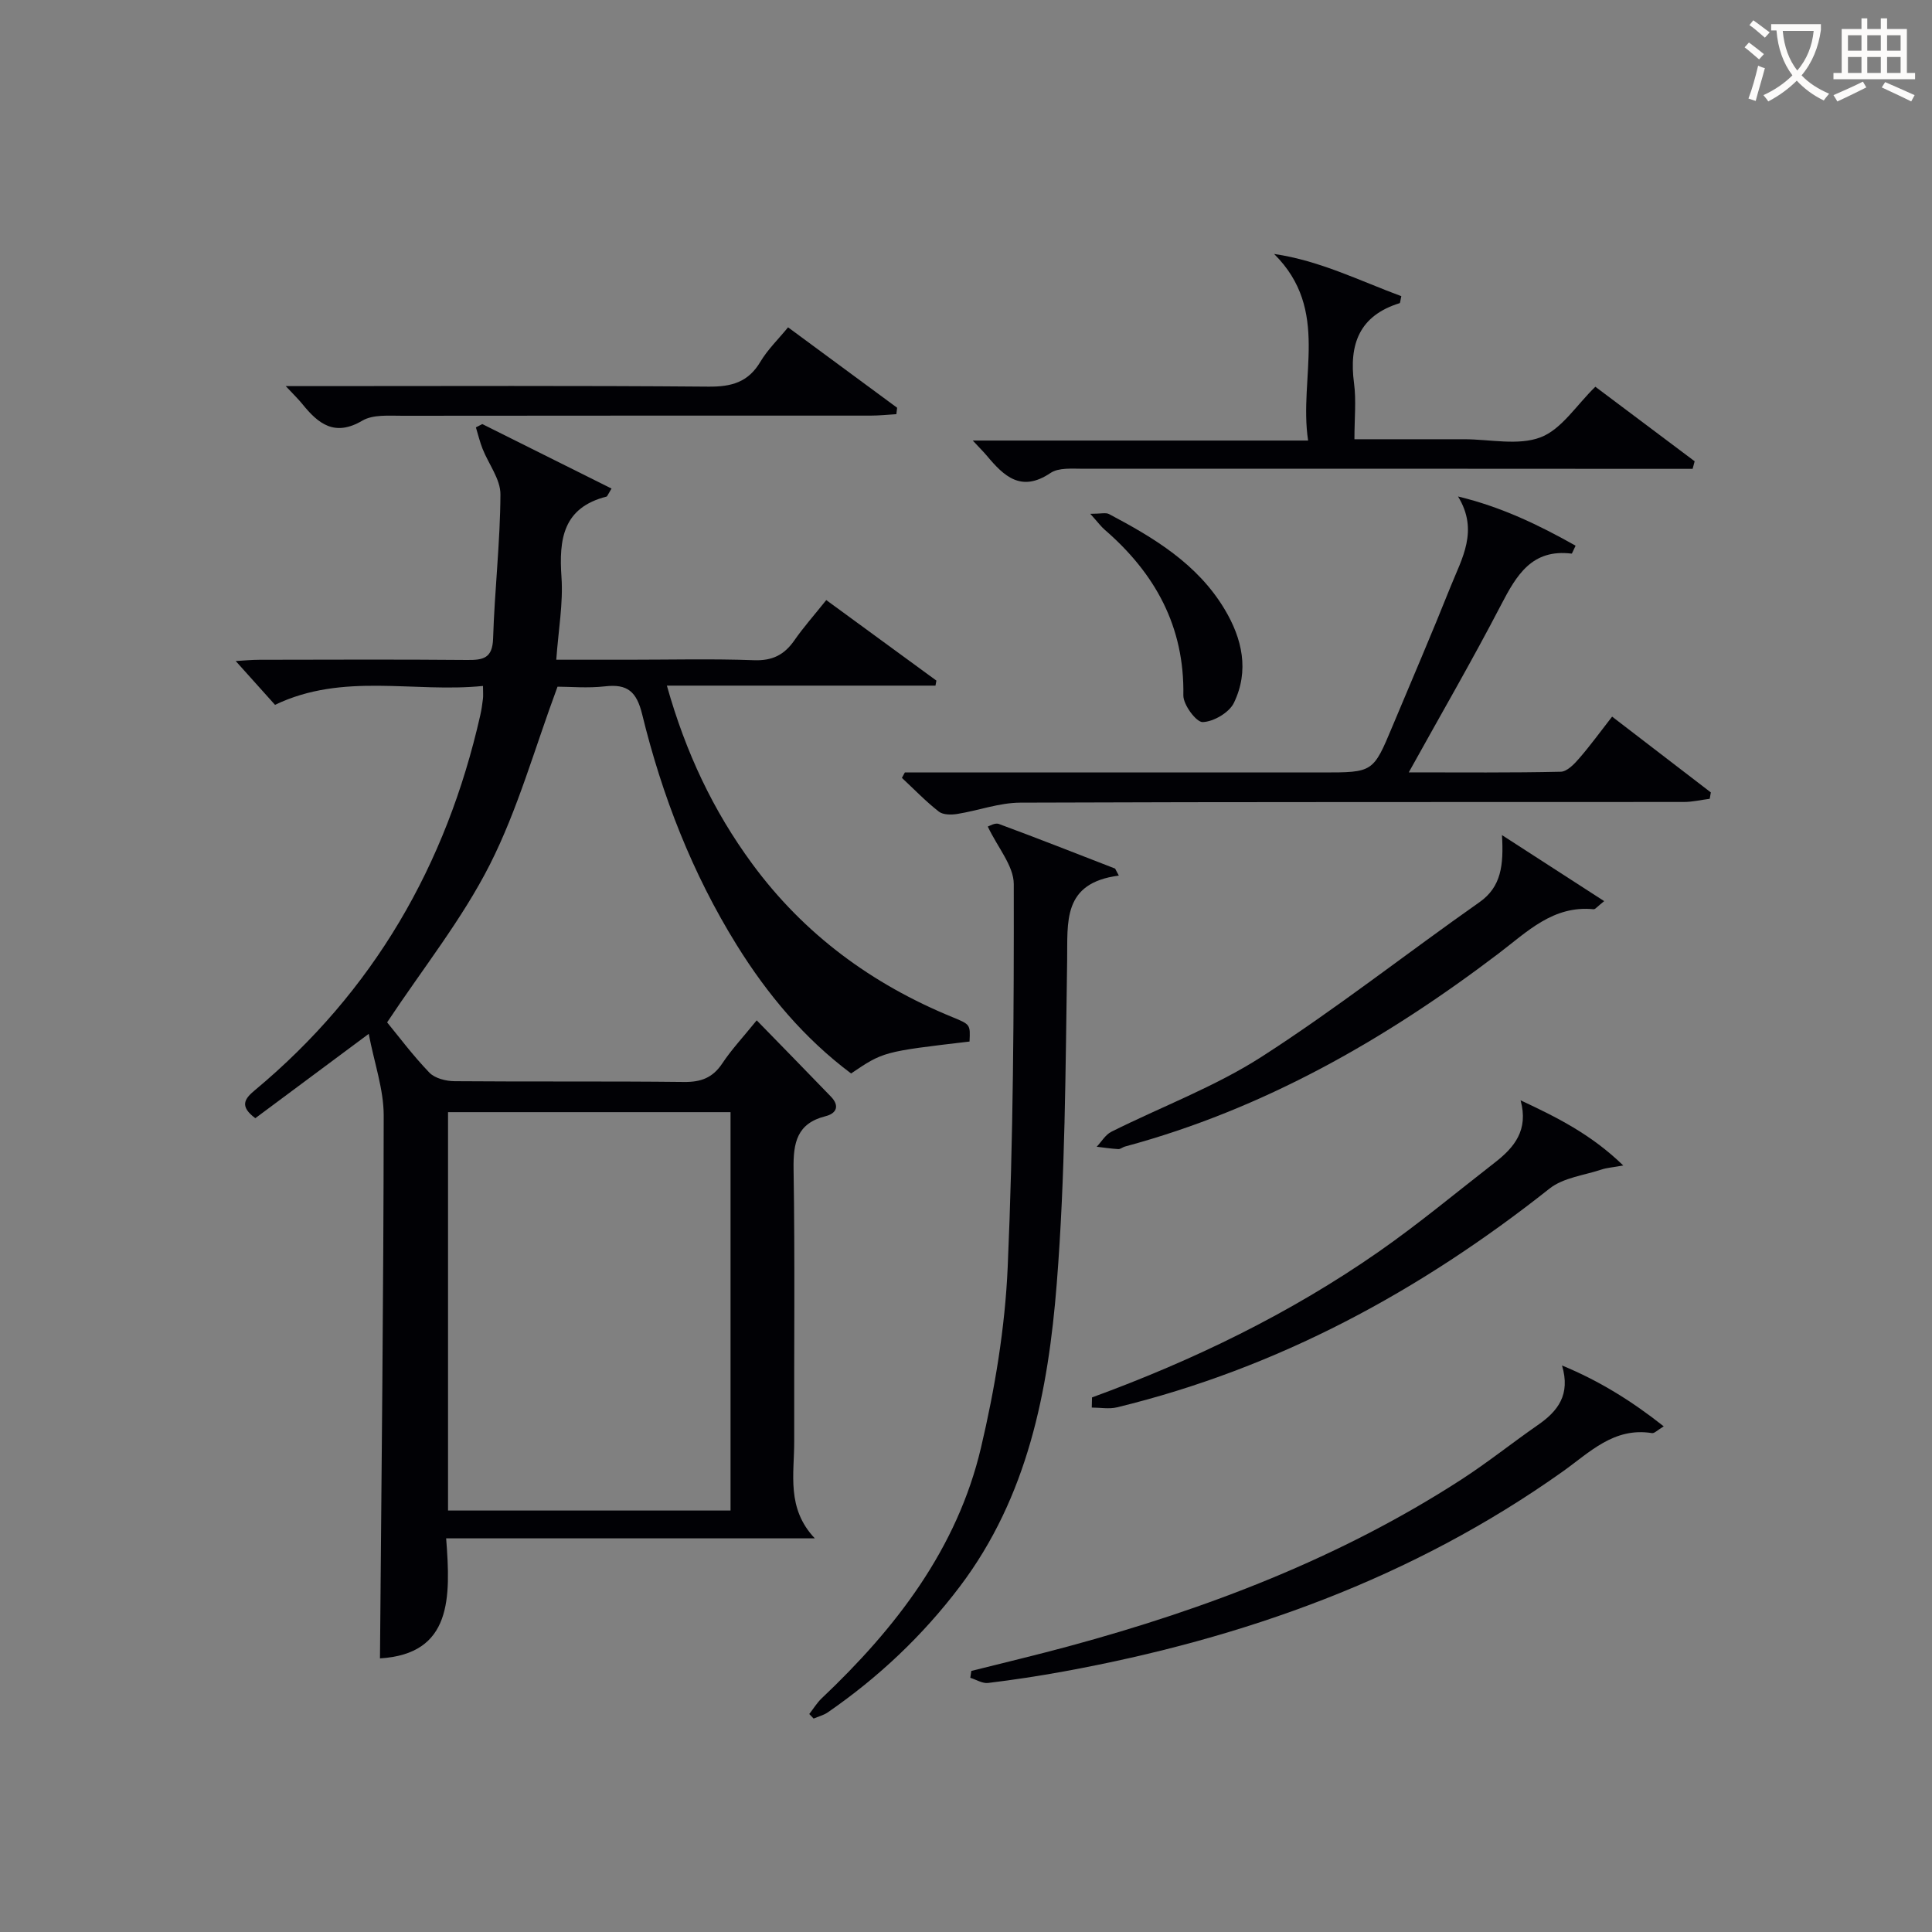 <svg enable-background="new 0 0 400 400" viewBox="0 0 400 400" xmlns="http://www.w3.org/2000/svg"><rect x="0" y="0" width="400" height="400" fill="#808080" stroke="none"/><g fill="#010105"><path d="m115.43 142.17c-4.75 12.8-8.22 25.4-14.01 36.83-5.73 11.31-13.82 21.43-21.27 32.67 2.32 2.82 5.3 6.82 8.74 10.4 1.15 1.19 3.44 1.77 5.22 1.78 15.83.13 31.67-.02 47.5.16 3.52.04 5.95-.86 7.93-3.84 1.92-2.89 4.33-5.46 7.13-8.92 5.27 5.41 10.34 10.58 15.37 15.8 1.82 1.89 1.19 3.47-1.13 4.05-5.91 1.49-6.69 5.47-6.61 10.9.3 18.83.08 37.66.13 56.5.02 6.68-1.64 13.78 4.27 20-25.14 0-50.28 0-76.33 0 .95 12.31 1.23 23.95-13.7 24.85.3-37.25.74-74.83.77-112.41 0-5.4-1.93-10.79-3.1-16.89-8.67 6.45-16.09 11.96-23.48 17.46-3.32-2.47-2.24-4.01-.12-5.77 24.57-20.45 39.67-46.61 46.69-77.63.26-1.13.42-2.29.56-3.44.08-.63.01-1.28.01-2.65-14.36 1.45-28.95-2.86-43.06 3.91-2.53-2.82-5.17-5.76-8.14-9.07 1.58-.09 3.28-.26 4.97-.26 14.33-.02 28.67-.09 43 .04 3.31.03 5.19-.38 5.32-4.44.31-9.96 1.47-19.89 1.52-29.84.02-3.14-2.45-6.27-3.7-9.44-.57-1.44-.93-2.96-1.38-4.44.44-.23.88-.45 1.32-.68 8.9 4.44 17.79 8.88 26.76 13.35-.84 1.4-.9 1.63-1.02 1.66-9.03 2.29-9.89 8.8-9.34 16.71.37 5.4-.64 10.89-1.08 17.07h14.94c8.67 0 17.34-.22 26 .1 3.8.14 6.26-1.11 8.34-4.09 1.89-2.72 4.1-5.21 6.62-8.36 7.67 5.61 15.23 11.14 22.8 16.67-.06.35-.12.7-.19 1.04-18.31 0-36.61 0-55.61 0 3.92 13.94 9.63 25.96 17.66 36.88 10.73 14.6 24.77 24.92 41.47 31.76 3.71 1.52 3.7 1.53 3.53 5.05-17.86 2.1-17.86 2.1-24.52 6.61-9.67-7.24-17.32-16.34-23.69-26.61-9.2-14.82-15.45-30.9-19.57-47.76-1.14-4.64-3-6.33-7.68-5.78-3.6.41-7.29.07-9.84.07zm-22.67 170.57h58.49c0-27.56 0-54.92 0-82.48-19.61 0-38.87 0-58.49 0z"/><path d="m231.64 181.28c-11.76 1.54-10.57 9.6-10.7 17.66-.34 22.28-.39 44.62-2.15 66.81-1.76 22.26-6.02 44.15-20.07 62.73-7.72 10.2-16.86 18.81-27.34 26.05-.86.59-1.95.86-2.93 1.28-.3-.31-.6-.62-.9-.94.85-1.09 1.59-2.32 2.58-3.26 15.35-14.53 28.04-30.96 32.97-51.87 2.88-12.22 4.98-24.83 5.53-37.35 1.16-26.43 1.3-52.91 1.26-79.36-.01-3.77-3.32-7.54-5.38-11.9.27-.07 1.48-.84 2.29-.54 8.06 2.98 16.06 6.13 24.07 9.24.25.47.51.96.77 1.45z"/><path d="m187.34 159.93h86.42c10.53 0 10.54 0 14.53-9.55 4.04-9.65 8.18-19.26 12.06-28.98 2.31-5.77 5.86-11.54 1.52-18.61 9.04 2.18 16.78 5.93 24.34 10.19-.55 1.1-.72 1.65-.83 1.64-8.21-1.01-11.39 4.44-14.61 10.63-5.95 11.45-12.43 22.63-19.1 34.66 10.99 0 21.23.1 31.47-.13 1.3-.03 2.78-1.57 3.79-2.74 2.28-2.62 4.33-5.45 6.84-8.67 6.92 5.31 13.68 10.5 20.44 15.69-.08.44-.16.88-.23 1.32-1.79.23-3.57.66-5.36.66-45.8.04-91.61-.04-137.41.14-4.34.02-8.66 1.64-13.01 2.34-1.25.2-2.95.2-3.83-.49-2.71-2.12-5.11-4.62-7.64-6.98.2-.38.4-.75.61-1.12z"/><path d="m350.44 97.07c-2.08 0-4.16 0-6.24 0-39.97-.02-79.93-.05-119.9-.02-2.3 0-5.11-.27-6.81.88-6.06 4.08-9.62.68-13.17-3.57-.73-.87-1.55-1.67-2.92-3.15h69.43c-2-13.18 4.68-27.01-7.04-38.63 9.47 1.38 17.76 5.57 26.34 8.74-.21.87-.21 1.4-.36 1.45-8.35 2.59-10.51 8.52-9.43 16.59.47 3.57.08 7.26.08 11.58h19.72 3c5.33 0 11.18 1.37 15.83-.4 4.34-1.66 7.41-6.66 11.33-10.47 6.55 4.92 13.56 10.17 20.56 15.43-.14.51-.28 1.04-.42 1.57z"/><path d="m323.4 282.71c7.63 3.14 14.37 7.31 21.06 12.6-1.32.79-1.94 1.48-2.42 1.4-7.92-1.28-12.93 4.01-18.56 8-31.07 22.06-66.01 34.53-103.19 41.34-5.21.95-10.46 1.75-15.72 2.39-1.17.14-2.45-.69-3.68-1.07.07-.47.14-.94.21-1.42 6.71-1.69 13.46-3.29 20.14-5.1 28.68-7.77 56.21-18.29 81.29-34.51 5.43-3.51 10.51-7.58 15.83-11.28 4.18-2.88 6.84-6.29 5.04-12.35z"/><path d="m226.09 289.32c20.99-7.67 40.97-17.36 59.31-30.13 8.31-5.79 16.11-12.3 24.12-18.52 4-3.11 6.99-6.7 5.3-12.86 7.48 3.5 14.59 7.02 21.26 13.49-2.33.42-3.43.48-4.44.82-3.65 1.22-7.95 1.69-10.81 3.95-26.79 21.22-56.18 37.17-89.55 45.3-1.65.4-3.49.05-5.24.05.01-.69.03-1.4.05-2.1z"/><path d="m310.97 172.9c7.75 5.01 14.24 9.2 21.16 13.67-1.45 1.14-1.85 1.72-2.19 1.68-8.37-.84-13.74 4.65-19.65 9.14-23.46 17.83-48.69 32.26-77.38 39.99-.48.13-.93.55-1.38.53-1.49-.09-2.98-.31-4.47-.49 1-1.05 1.81-2.49 3.03-3.1 10.39-5.2 21.45-9.31 31.15-15.55 15.47-9.95 29.99-21.39 45.07-31.98 4.52-3.18 5.02-7.67 4.66-13.89z"/><path d="m163.16 67.77c7.71 5.69 15.15 11.17 22.58 16.65-.05.44-.11.89-.16 1.33-1.8.11-3.59.3-5.39.3-32.3.01-64.59-.02-96.89.03-2.79 0-6.08-.29-8.28 1.01-5.72 3.37-9.11.67-12.43-3.45-.81-1-1.75-1.9-3.43-3.7h6.13c27.14 0 54.27-.12 81.4.11 4.77.04 8.23-.91 10.75-5.17 1.51-2.53 3.7-4.64 5.72-7.11z"/><path d="m225.73 106.38c2.21 0 3.22-.3 3.88.05 9.31 4.92 18.28 10.3 23.91 19.67 3.7 6.15 5.15 12.78 1.95 19.41-.97 2.02-4.2 3.91-6.46 3.99-1.33.05-4.04-3.59-4.01-5.53.25-14.24-5.83-25.25-16.29-34.3-.73-.63-1.31-1.43-2.98-3.29z"/></g><path d="m362.1 8.8c1.1.8 2.1 1.6 3.1 2.4l-1 1.1c-1.3-1.1-2.3-2-3-2.5zm1.9 4.8c.5.2.9.4 1.4.5-.6 2.3-1.3 4.5-1.9 6.8l-1.5-.5c.8-2.1 1.4-4.3 2-6.8zm-1-9.4c1.3.9 2.4 1.8 3.4 2.5l-1 1.1c-1.4-1.2-2.4-2.1-3.2-2.6zm3.7 2.2v-1.4h10.3v1.2c-.5 3.6-1.8 6.8-4 9.4 1.5 1.6 3.4 2.8 5.7 3.8-.3.4-.7.8-1.1 1.4-2.3-1.1-4.1-2.5-5.6-4.1-1.6 1.6-3.6 3.1-5.9 4.3-.3-.5-.7-.9-1-1.3 2.4-1.1 4.4-2.5 6-4.1-1.9-2.5-3-5.6-3.3-9.3h-1.1zm8.8 0h-6.4c.3 3.3 1.3 6 3 8.2 2-2.3 3.1-5.1 3.4-8.2z" fill="#fcfbfa"/><path d="m385.3 3.8h1.3v2.2h2.8v-2.2h1.3v2.2h4.1v9.1h1.7v1.3h-16.9v-1.3h1.7v-9.1h4.1v-2.2zm.4 13.1.7 1.2c-1.8.9-3.8 1.9-6 2.9-.2-.4-.5-.8-.8-1.3 2.3-1 4.3-1.9 6.1-2.8zm-3.1-6.4h2.8v-3.2h-2.8zm0 4.6h2.8v-3.3h-2.8zm4-4.6h2.8v-3.2h-2.8zm0 4.6h2.8v-3.3h-2.8zm3.7 1.9c2.1.9 4.1 1.8 6.1 2.7l-.7 1.3c-2.2-1.1-4.2-2-6.1-2.9zm3.2-9.7h-2.8v3.2h2.8zm-2.8 7.8h2.8v-3.3h-2.8z" fill="#fcfbfa"/></svg>
